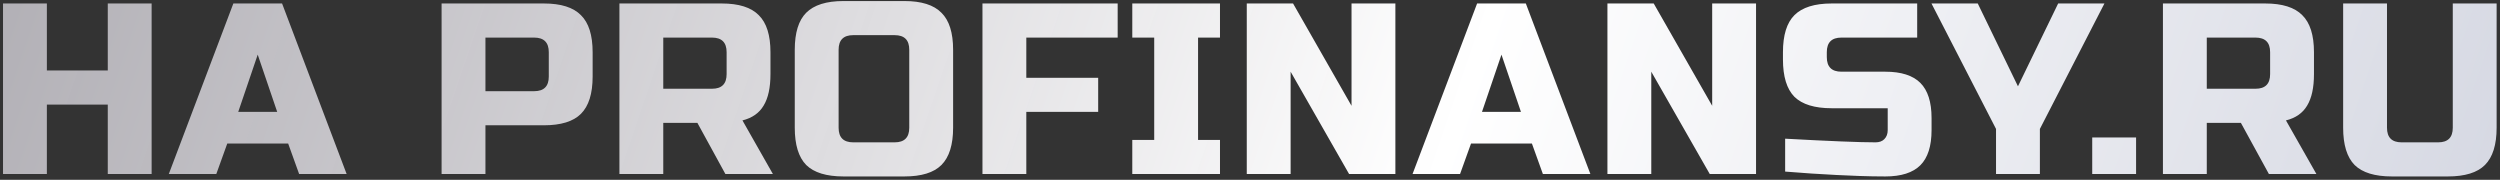 <?xml version="1.0" encoding="UTF-8"?> <svg xmlns="http://www.w3.org/2000/svg" width="431" height="31" viewBox="0 0 431 31" fill="none"><rect x="0" y="0" width="431" height="31" fill="#333333" stroke="none"/> <path d="M26.14 30H18.58V18.03H8.08V30H0.52V0.6H8.08V12.15H18.58V0.6H26.14V30ZM37.29 30H29.1L40.23 0.6H48.63L59.76 30H51.57L49.68 24.75H39.18L37.29 30ZM41.07 19.29H47.79L44.43 9.42L41.07 19.29ZM76.13 0.6H93.77C96.71 0.6 98.838 1.272 100.154 2.616C101.498 3.932 102.17 6.06 102.17 9V13.2C102.17 16.14 101.498 18.282 100.154 19.626C98.838 20.942 96.71 21.6 93.77 21.6H83.69V30H76.13V0.6ZM94.61 9C94.61 7.32 93.77 6.48 92.09 6.48H83.69V15.72H92.09C93.77 15.72 94.61 14.88 94.61 13.2V9ZM106.788 0.6H124.428C127.368 0.6 129.496 1.272 130.812 2.616C132.156 3.932 132.828 6.06 132.828 9V12.78C132.828 15.104 132.436 16.91 131.652 18.198C130.896 19.486 129.678 20.34 127.998 20.76L133.248 30H125.058L120.228 21.18H114.348V30H106.788V0.6ZM125.268 9C125.268 7.32 124.428 6.48 122.748 6.48H114.348V15.3H122.748C124.428 15.3 125.268 14.46 125.268 12.78V9ZM156.757 8.58C156.757 6.9 155.917 6.06 154.237 6.06H147.097C145.417 6.06 144.577 6.9 144.577 8.58V22.02C144.577 23.7 145.417 24.54 147.097 24.54H154.237C155.917 24.54 156.757 23.7 156.757 22.02V8.58ZM164.317 22.02C164.317 24.96 163.645 27.102 162.301 28.446C160.985 29.762 158.857 30.42 155.917 30.42H145.417C142.477 30.42 140.335 29.762 138.991 28.446C137.675 27.102 137.017 24.96 137.017 22.02V8.58C137.017 5.64 137.675 3.512 138.991 2.196C140.335 0.852 142.477 0.18 145.417 0.18H155.917C158.857 0.18 160.985 0.852 162.301 2.196C163.645 3.512 164.317 5.64 164.317 8.58V22.02ZM176.936 30H169.376V0.6H192.686V6.48H176.936V13.41H189.326V19.29H176.936V30ZM210.326 30H195.206V24.12H198.986V6.48H195.206V0.6H210.326V6.48H206.546V24.12H210.326V30ZM240.563 30H232.583L222.503 12.36V30H214.943V0.6H222.923L233.003 18.24V0.6H240.563V30ZM251.713 30H243.523L254.653 0.6H263.053L274.183 30H265.993L264.103 24.75H253.603L251.713 30ZM255.493 19.29H262.213L258.853 9.42L255.493 19.29ZM302.741 30H294.761L284.681 12.36V30H277.121V0.6H285.101L295.181 18.24V0.6H302.741V30ZM307.759 23.91C315.431 24.33 320.625 24.54 323.341 24.54C323.985 24.54 324.489 24.358 324.853 23.994C325.245 23.602 325.441 23.084 325.441 22.44V18.66H315.781C312.841 18.66 310.699 18.002 309.355 16.686C308.039 15.342 307.381 13.2 307.381 10.26V9C307.381 6.06 308.039 3.932 309.355 2.616C310.699 1.272 312.841 0.6 315.781 0.6H330.523V6.48H317.461C315.781 6.48 314.941 7.32 314.941 9V9.84C314.941 11.52 315.781 12.36 317.461 12.36H325.021C327.765 12.36 329.781 13.004 331.069 14.292C332.357 15.58 333.001 17.596 333.001 20.34V22.44C333.001 25.184 332.357 27.2 331.069 28.488C329.781 29.776 327.765 30.42 325.021 30.42C323.593 30.42 322.081 30.392 320.485 30.336L316.621 30.168C313.765 30.028 310.811 29.832 307.759 29.58V23.91ZM332.986 0.6H340.966L347.896 14.88L354.826 0.6H362.806L351.676 22.23V30H344.116V22.23L332.986 0.6ZM360.7 23.7H368.26V30H360.7V23.7ZM372.889 0.6H390.529C393.469 0.6 395.597 1.272 396.913 2.616C398.257 3.932 398.929 6.06 398.929 9V12.78C398.929 15.104 398.537 16.91 397.753 18.198C396.997 19.486 395.779 20.34 394.099 20.76L399.349 30H391.159L386.329 21.18H380.449V30H372.889V0.6ZM391.369 9C391.369 7.32 390.529 6.48 388.849 6.48H380.449V15.3H388.849C390.529 15.3 391.369 14.46 391.369 12.78V9ZM422.858 0.6H430.418V22.02C430.418 24.96 429.746 27.102 428.402 28.446C427.086 29.762 424.958 30.42 422.018 30.42H412.358C409.418 30.42 407.276 29.762 405.932 28.446C404.616 27.102 403.958 24.96 403.958 22.02V0.6H411.518V22.02C411.518 23.7 412.358 24.54 414.038 24.54H420.338C422.018 24.54 422.858 23.7 422.858 22.02V0.6Z" fill="url(#paint0_linear_16_214)"></path> <defs> <linearGradient id="paint0_linear_16_214" x1="-18.652" y1="-7" x2="504.016" y2="171.35" gradientUnits="userSpaceOnUse"> <stop stop-color="#E9E6EF" stop-opacity="0.67"></stop> <stop offset="0.478" stop-color="white"></stop> <stop offset="1" stop-color="#BBBFD0"></stop> </linearGradient> </defs> </svg> 